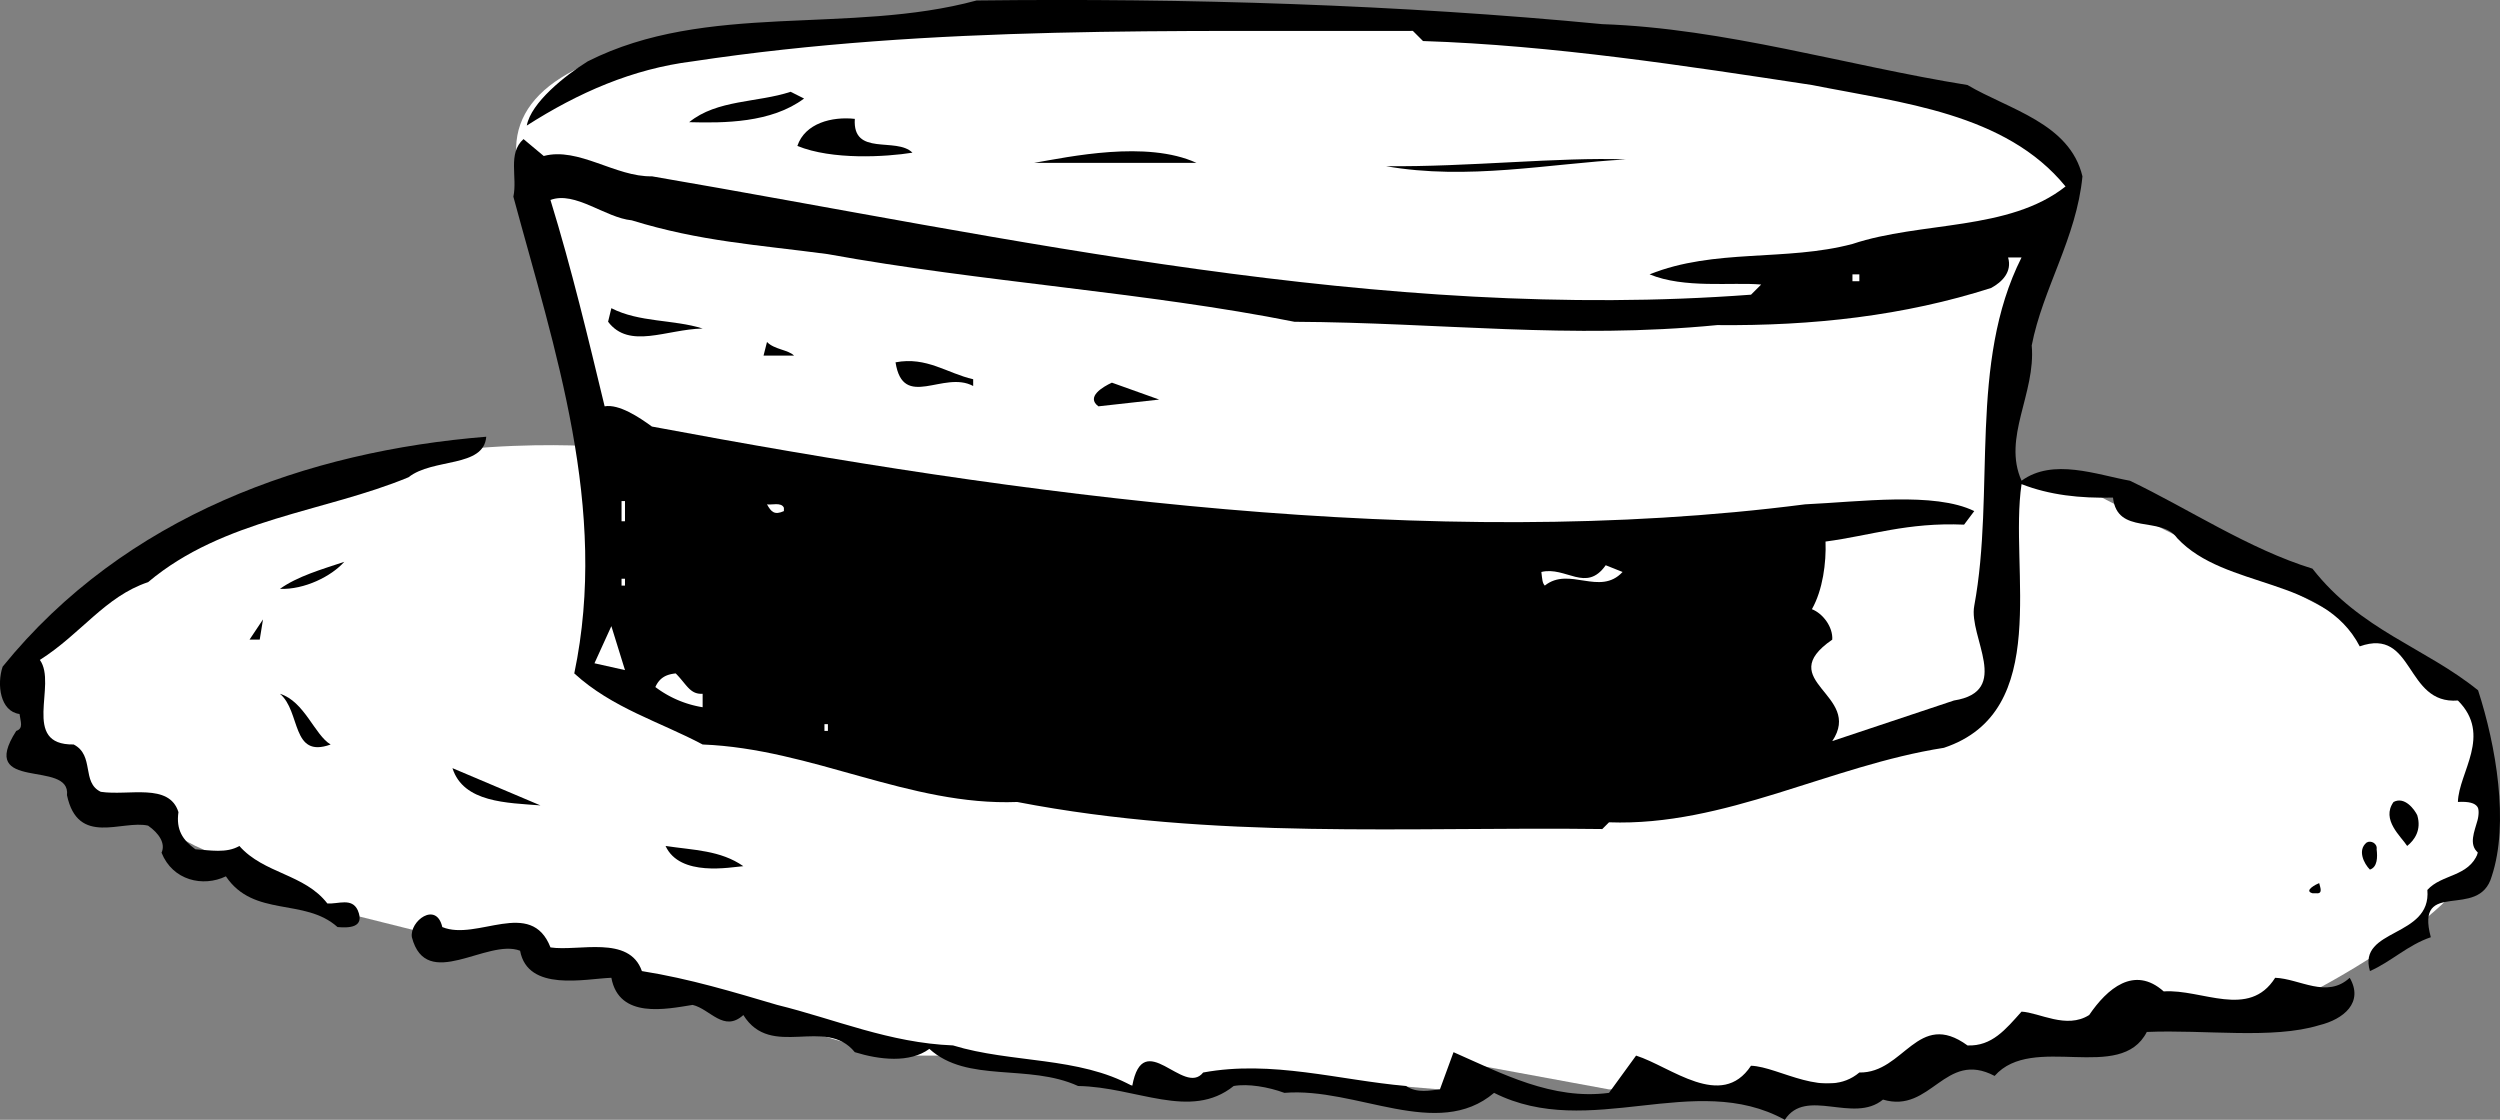 <svg xmlns="http://www.w3.org/2000/svg" width="73.925" height="33.113"><rect width="100%" height="100%" fill="#808080" stroke="none"/><path fill="#fff" d="M61.277 5.714s-.222-3.726-13.5-4.7c-13.222-1.026-22.722-.526-26.699 0-4.023.474-6.023 1.724-5.8 3.7.277 2.024 2.5 8.5 2.5 8.5s-5.473-.476-10 1.5c-4.473 2.024-7.973 4.524-7 6.5 1.027 2.024 4.027 3.274 5 3.8 1.027.474 4.5 2 4.5 2l2.8.7h2l1.5.8 1.7-.3 1.3 1 6.7 2h2.8l5 1 2.5-.5 6 .5 1.2-.7 3.8.7 7-.2 6.2-1.5 7.8-1.3s4.727-2.476 4.7-4.2c.027-1.776 0-4.3 0-4.3s-3.723-2.476-6.5-3.7c-2.723-1.276-5-2.5-5-2.5l-2.5-.3.5-4.7 1.5-3.8"/><path d="M58.18 2.515c1.222.723 3.023 1.125 3.398 2.7-.176 1.823-1.176 3.323-1.5 5 .125 1.425-.875 2.726-.3 4 .925-.677 2.226-.177 3.203 0 1.722.823 3.523 2.023 5.398 2.6 1.426 1.825 3.324 2.325 4.898 3.598.528 1.625.926 3.926.403 5.5-.375 1.325-2.278.028-1.801 1.801-.676.227-1.176.727-1.8 1-.376-1.273 1.823-.976 1.698-2.398.426-.477 1.227-.375 1.5-1.102-.574-.476.727-1.574-.597-1.5.023-.875 1.023-1.976 0-3-1.574.125-1.278-2.176-2.903-1.601-1.074-2.075-3.972-1.672-5.398-3.2-.477-.675-1.773-.074-1.898-1.199-.977.024-1.875-.074-2.704-.398-.375 2.523.926 6.722-2.296 7.797-3.375.527-6.477 2.328-9.903 2.203l-.199.199c-5.773-.074-11.477.324-17.3-.8-3.177.124-6.075-1.575-9.302-1.7-1.273-.676-2.671-1.074-3.796-2.102 1.023-4.875-.579-9.574-1.801-14.097.125-.578-.176-1.278.3-1.703l.598.5c1.028-.274 2.125.625 3.2.601 10.624 1.824 21.527 4.324 32.5 3.5l.3-.3c-.875-.075-2.273.124-3.3-.301 1.925-.774 4.027-.375 6-.899 2.027-.676 4.624-.375 6.3-1.7-1.773-2.175-4.875-2.476-7.5-3-3.773-.573-7.676-1.175-11.5-1.3l-.3-.3C34.804.94 27.605.737 20.48 1.815c-1.778.222-3.375.922-4.903 1.898.125-.676 1.125-1.476 1.801-1.898 3.523-1.778 7.727-.778 11.5-1.801 6.227-.074 12.523.125 18.5.7 3.625.124 7.227 1.226 10.8 1.8"/><path d="M23.777 2.913c-.972.727-2.375.727-3.398.7.824-.672 2.023-.575 3-.899l.398.2m1.5.601c-.074 1.125 1.227.523 1.704 1-.778.125-2.375.223-3.403-.2.227-.675 1.028-.874 1.7-.8m10.101 1.301h-4.8c1.027-.176 3.323-.676 4.8 0m12.699-.102c-2.273.125-4.676.625-7.097.2 2.421.027 5.125-.274 7.097-.2"/><path fill="#fff" d="M24.48 7.515c4.524.824 9.422 1.125 13.797 2 4.329.023 8.125.523 12.5.098 2.829.027 5.528-.274 8.102-1.098.324-.176.625-.477.5-.902h.398c-1.574 3.125-.773 6.925-1.398 10.3-.176.926 1.125 2.528-.602 2.801l-3.597 1.2c.926-1.376-1.778-1.774 0-3 .023-.376-.278-.774-.602-.9.324-.573.426-1.374.403-2 1.324-.175 2.421-.573 4.097-.5l.301-.401c-1.176-.575-3.375-.274-5-.2-11.074 1.426-23.273-.273-34.102-2.3-.375-.274-.972-.672-1.398-.598-.477-1.977-.977-4.074-1.602-6.102.727-.273 1.625.528 2.403.602 2.023.625 3.722.723 5.8 1"/><path fill="#fff" d="M54.777 8.316h.204v-.203h-.204v.203"/><path d="M20.777 9.714c-1.074.024-2.171.625-2.796-.2l.097-.401c.824.425 1.824.328 2.7.601m2.702.801h-.902l.102-.402c.222.226.625.226.8.402m5.297.699v.2c-.875-.473-2.074.726-2.296-.7.921-.176 1.523.324 2.296.5m3.703.801c-.374-.277.126-.574.399-.7l1.398.5-1.796.2m-18.102.898c-.074.926-1.574.625-2.3 1.2-2.473 1.027-5.473 1.226-7.7 3.101-1.273.426-1.977 1.524-3.2 2.3.524.724-.573 2.524 1 2.5.626.325.223 1.126.802 1.4.824.124 2.023-.274 2.296.6-.074.524.125.825.5 1.099.426.027.926.125 1.301-.098.727.824 1.926.824 2.602 1.7.324.023.722-.177.898.198.227.528-.273.528-.597.5-.977-.875-2.477-.273-3.301-1.5-.676.325-1.574.125-1.903-.699.125-.273-.074-.574-.398-.8-.773-.176-2.074.624-2.398-.9.125-1.073-2.676-.073-1.5-1.901.222-.075.125-.274.097-.5-.574-.075-.676-.875-.5-1.399 3.625-4.476 9.028-6.375 14.301-6.8"/><path fill="#fff" d="m18.379 13.613-.2.601.2-.601m0 1.203h.102v.597h-.102v-.597m4.801.199v.098c-.278.125-.375.027-.5-.2.125.028.426-.074.5.102"/><path d="M10.18 16.613c-.375.425-1.176.828-1.903.8.528-.375 1.227-.574 1.903-.8"/><path fill="#fff" d="M47.98 16.913c-.675.727-1.578-.175-2.3.403-.074-.078-.074-.176-.102-.403.727-.175 1.324.625 1.903-.199l.5.2m-29.602.402h.102v-.203h-.102v.203"/><path d="m7.379 18.913.398-.597-.097.597zm0 0"/><path fill="#fff" d="m17.578 19.613.5-1.098.403 1.3zm3.199.902v.398a3.15 3.15 0 0 1-1.398-.597c.125-.278.324-.375.602-.403.324.325.421.625.796.602"/><path d="M9.777 22.015c-1.171.426-.875-.977-1.5-1.5.727.223 1.028 1.223 1.5 1.5"/><path fill="#fff" d="M24.379 21.613h.102v-.2h-.102v.2"/><path d="M15.98 23.816c-.976-.078-2.277-.078-2.601-1.102l2.602 1.102m55.499.297c.126.425-.078.726-.3.902-.176-.277-.778-.777-.403-1.3.329-.177.625.226.704.398m-1.204 1c.028.226.028.527-.199.601-.176-.176-.375-.574-.097-.8.125-.075.324.027.296.199m-48.297.5c-.374.027-1.874.328-2.3-.598.824.125 1.625.125 2.3.598m46.598.5c.028.125.125.328-.097.3h-.102c-.273-.074.125-.273.2-.3m-55.501 1.3c1.028.426 2.625-.875 3.2.602.828.125 2.328-.375 2.703.7 1.421.226 2.722.624 4 1 1.722.425 3.324 1.124 5.199 1.198 1.722.528 3.722.325 5.3 1.2.325-1.774 1.524.328 2.098-.399 2.028-.375 4.028.227 6 .399.324.226.727.125 1 .101l.403-1.101c1.421.625 2.921 1.425 4.597 1.203l.801-1.102c1.023.324 2.523 1.625 3.398.3.829.024 2.227 1.024 3.204.2 1.324.024 1.722-1.875 3.199-.8.722.027 1.125-.473 1.597-1 .528.027 1.329.527 2 .1.528-.776 1.329-1.476 2.204-.698 1.125-.078 2.523.824 3.296-.403.727.028 1.528.625 2.204 0 .421.727-.176 1.227-.903 1.403-1.375.422-3.375.125-5.097.199-.778 1.523-3.375.023-4.5 1.3-1.477-.777-1.875 1.126-3.301.7-.875.723-2.278-.375-2.903.598-2.671-1.473-5.773.625-8.597-.797-1.676 1.422-4.074-.176-6.2 0-.476-.176-1.078-.278-1.5-.203-1.277 1.027-2.874.027-4.601 0-1.477-.672-3.273-.075-4.398-1.098-.579.426-1.477.324-2.204.098-.875-1.075-2.472.226-3.296-1.098-.579.523-.977-.176-1.5-.3-.778.124-2.176.425-2.403-.802-.773.028-2.472.426-2.699-.8-.977-.375-2.773 1.226-3.2-.399-.073-.476.723-1.074.9-.3"/></svg>
